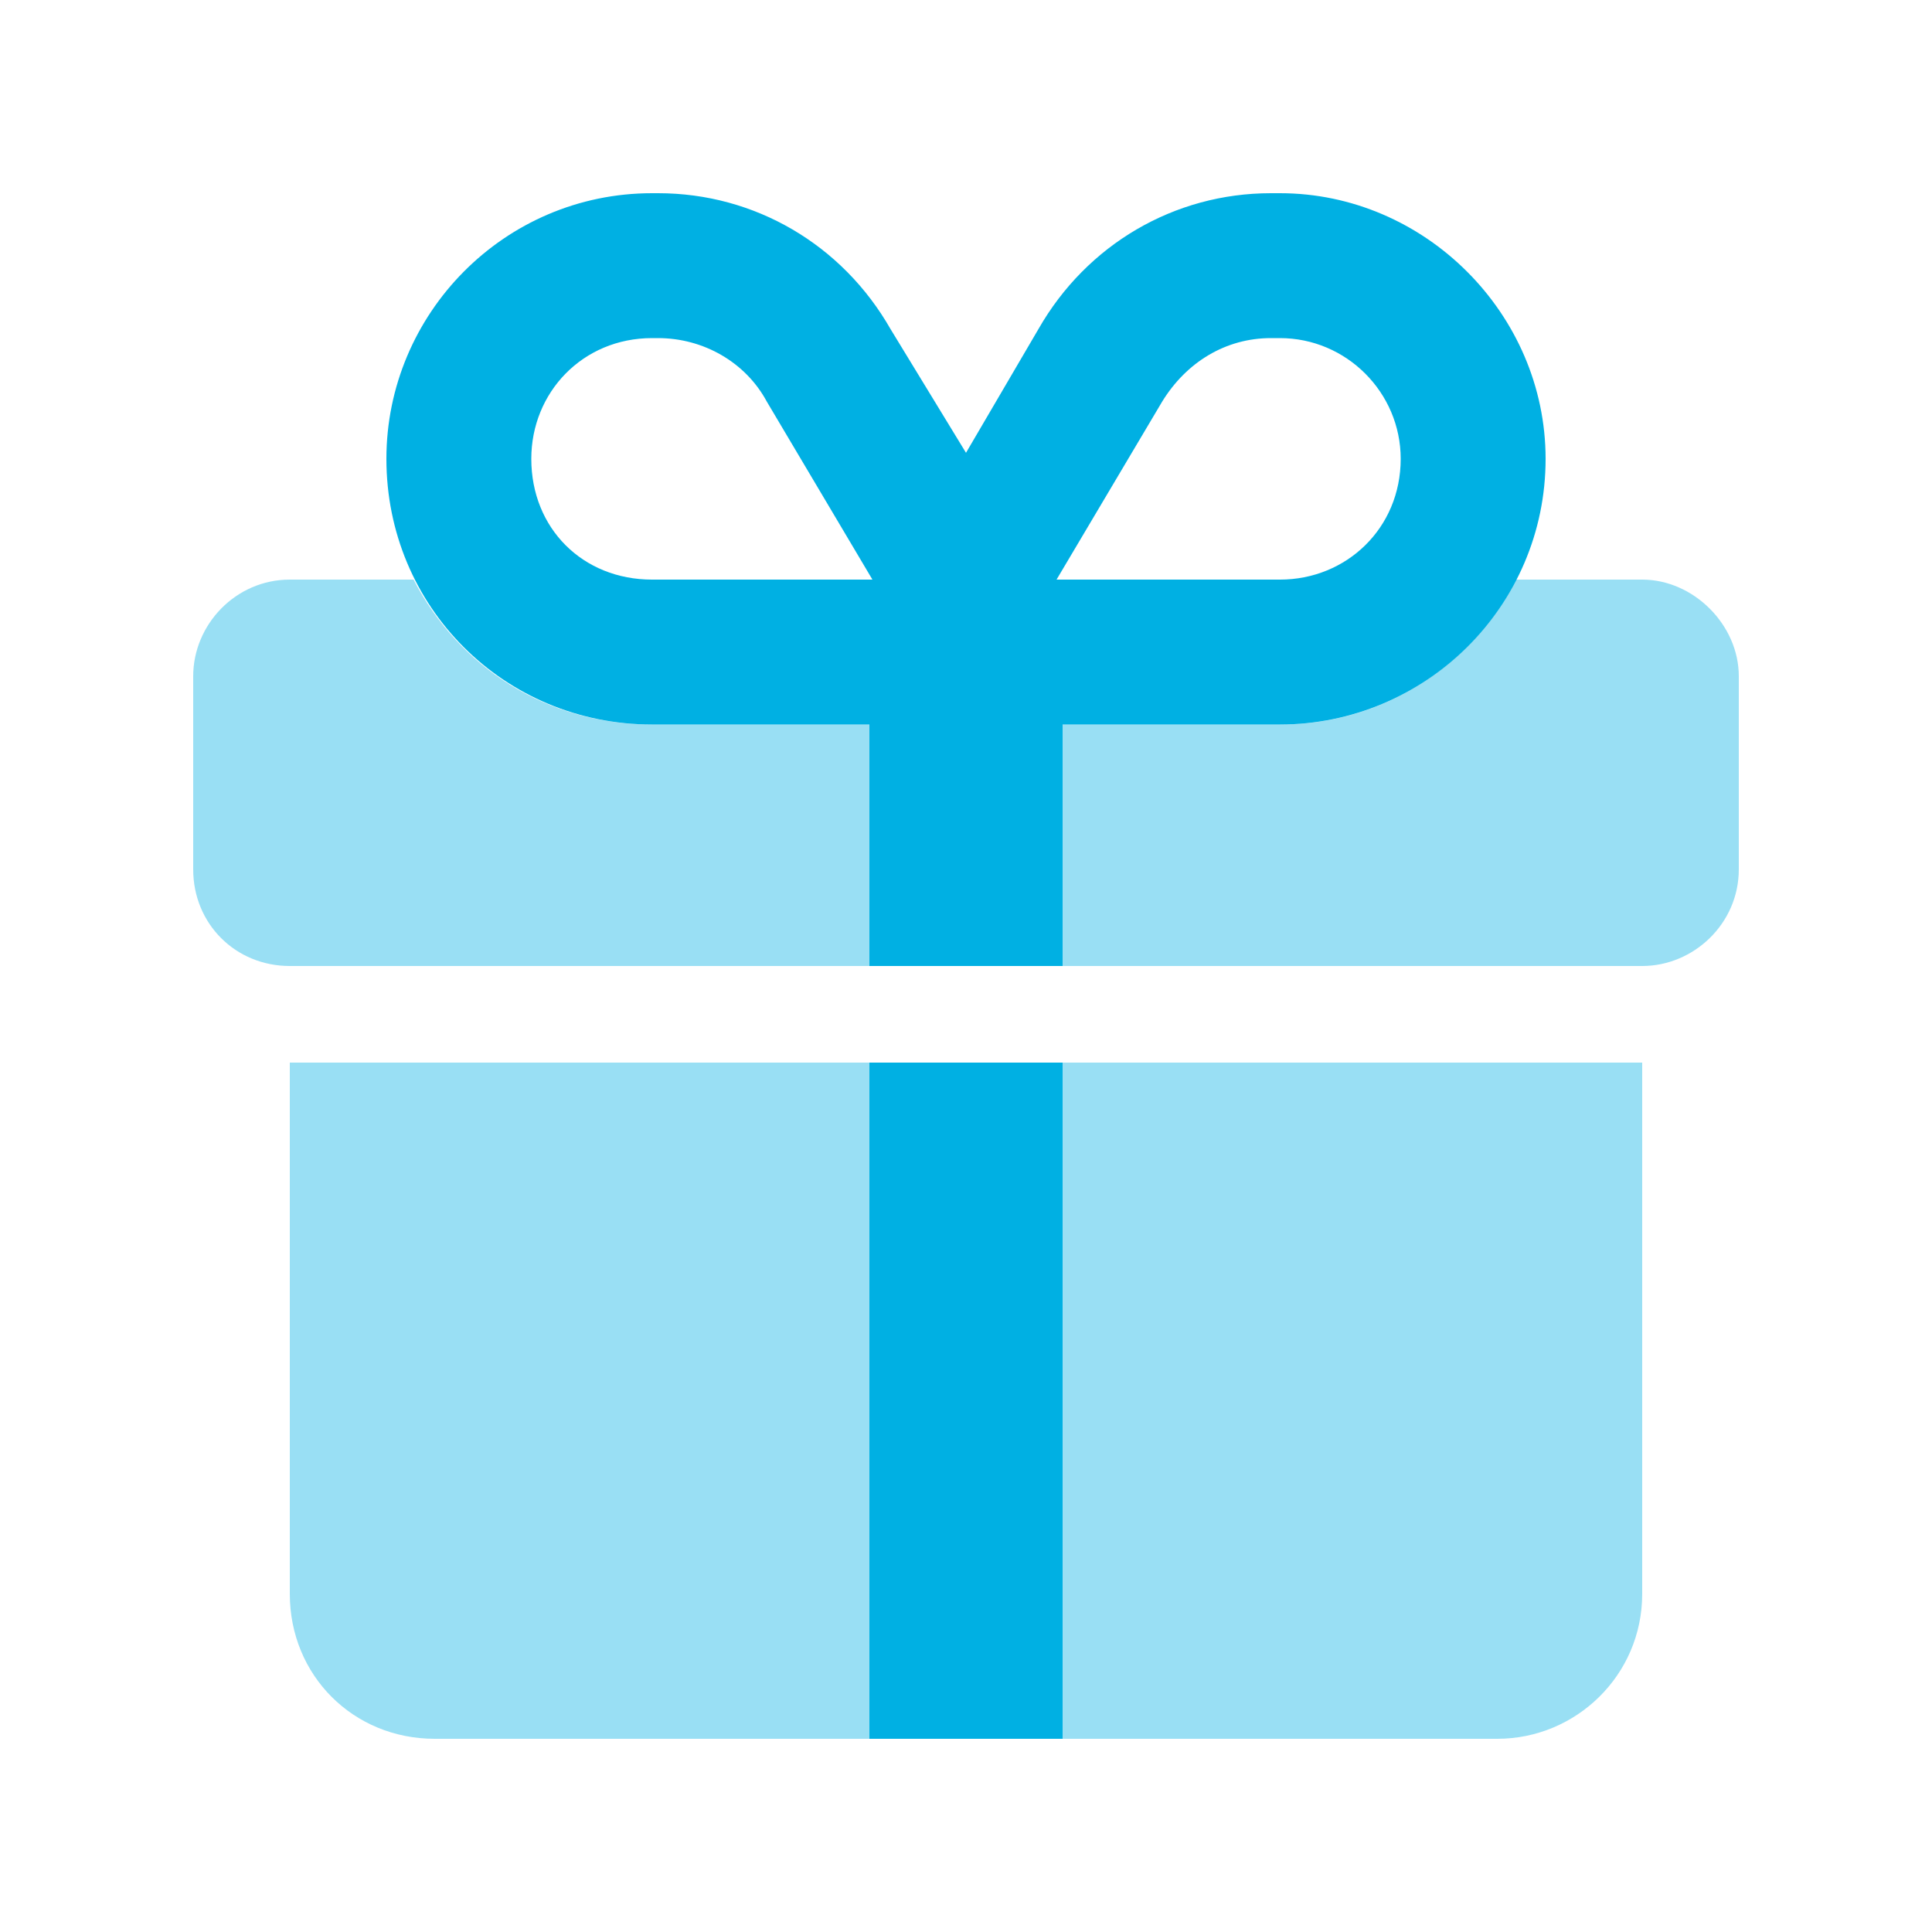 <svg width="60" height="60" viewBox="0 0 60 60" fill="none" xmlns="http://www.w3.org/2000/svg">
<path opacity="0.4" d="M12.844 18C14.25 20.719 16.969 22.5 20.25 22.5H26.25H27V30H9C7.312 30 6 28.688 6 27V21C6 19.406 7.312 18 9 18H12.844ZM51 30H33V22.5H39.75C42.938 22.5 45.656 20.719 47.062 18H51C52.594 18 54 19.406 54 21V27C54 28.688 52.594 30 51 30ZM9 33H27V54H13.5C10.969 54 9 52.031 9 49.5V33ZM33 54V33H51V49.5C51 52.031 48.938 54 46.5 54H33Z" fill="#00B0E3"/>
<path d="M23.812 12.469C23.156 11.25 21.844 10.5 20.438 10.5H20.25C18.094 10.5 16.5 12.188 16.5 14.25C16.5 16.406 18.094 18 20.25 18H26.25H27H27.094L23.812 12.469ZM30 14.062L32.25 10.219C33.75 7.594 36.469 6 39.469 6H39.75C44.25 6 48 9.75 48 14.25C48 18.844 44.25 22.5 39.75 22.5H33V30H27V22.5H26.25H20.25C15.656 22.5 12 18.844 12 14.25C12 9.75 15.656 6 20.25 6H20.438C23.438 6 26.156 7.594 27.656 10.219L30 14.062ZM36.094 12.469L32.812 18H39.75C41.812 18 43.5 16.406 43.5 14.25C43.5 12.188 41.812 10.5 39.75 10.5H39.469C38.062 10.5 36.844 11.25 36.094 12.469ZM33 54H27V33H33V54Z" fill="#00B0E3"/>
</svg>
